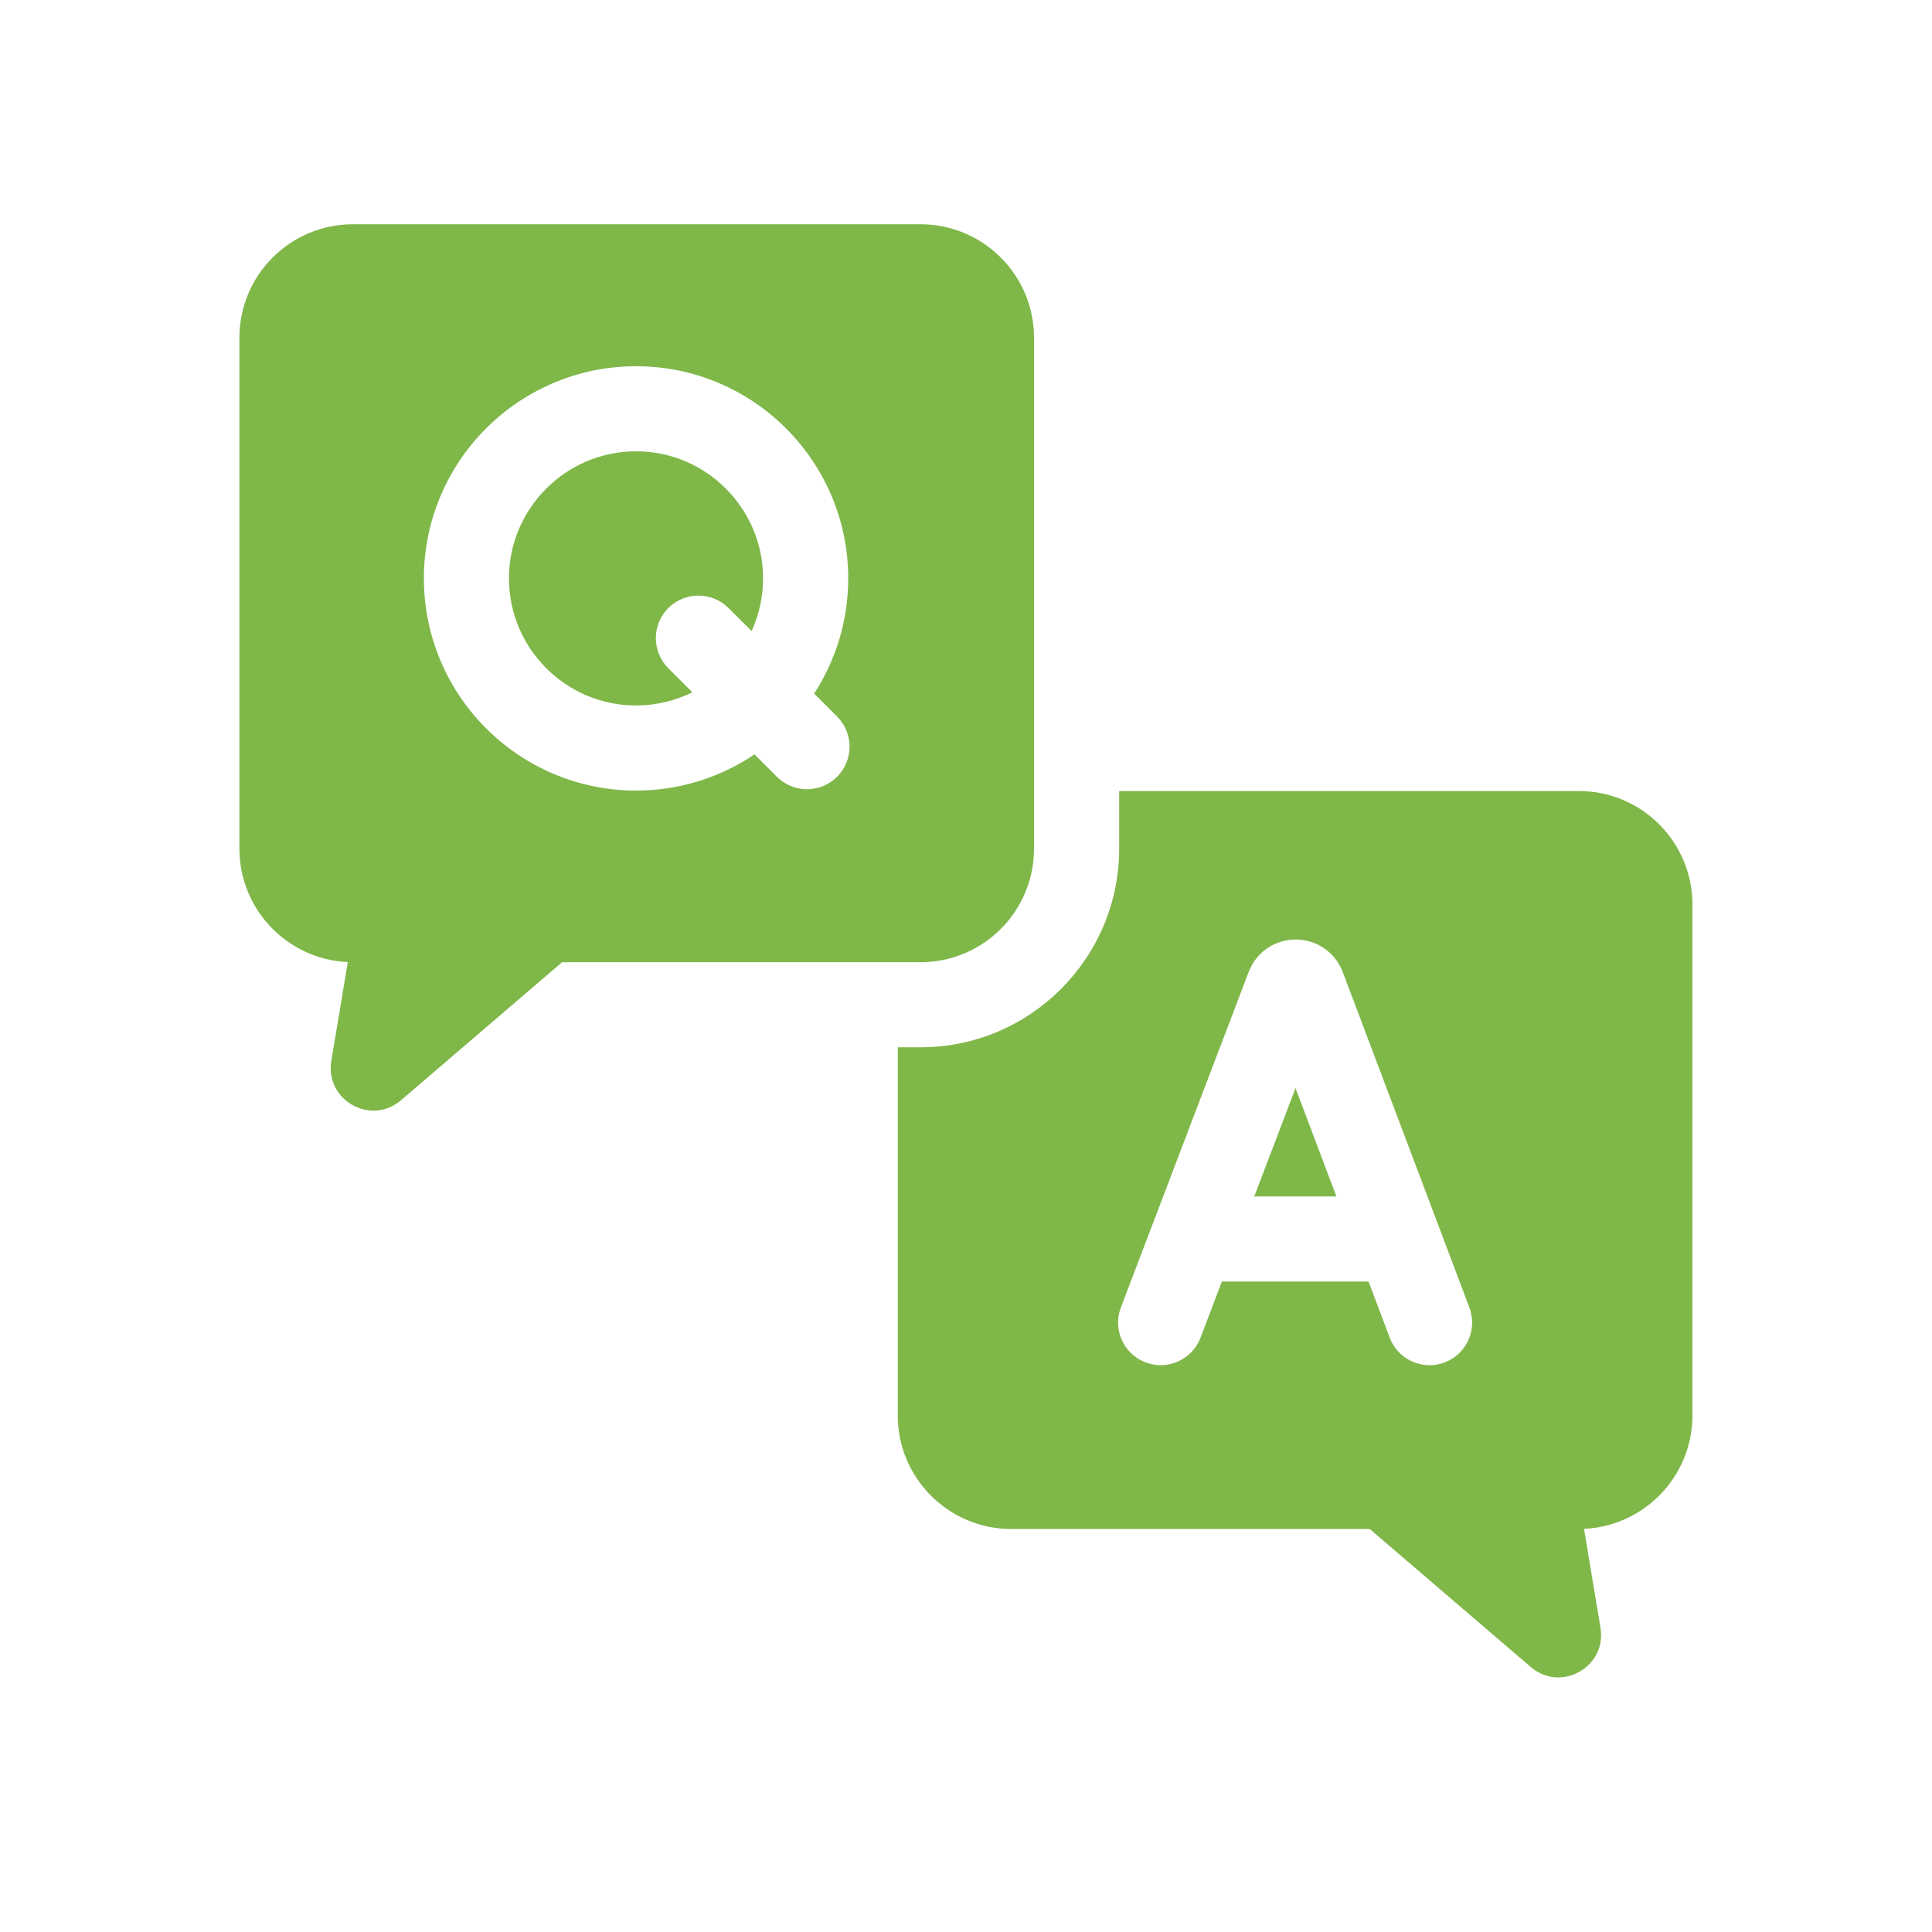 <svg width="25" height="25" viewBox="0 0 25 25" fill="none" xmlns="http://www.w3.org/2000/svg">
<path d="M16.23 15.482H17.293L16.764 14.08L16.23 15.482Z" fill="#7FB749"/>
<path d="M20.431 10.236H14.482V10.982C14.482 12.399 13.329 13.552 11.911 13.552H11.617V18.316C11.617 19.127 12.275 19.785 13.086 19.785H17.724L19.808 21.571C20.199 21.906 20.795 21.57 20.71 21.062L20.497 19.783C21.276 19.748 21.9 19.104 21.9 18.316V11.705C21.9 10.894 21.242 10.236 20.431 10.236ZM18.693 17.63C18.629 17.654 18.563 17.666 18.498 17.666C18.276 17.666 18.066 17.53 17.983 17.309L17.709 16.583H15.811L15.534 17.311C15.425 17.595 15.107 17.738 14.823 17.629C14.539 17.521 14.396 17.203 14.504 16.919L16.159 12.574C16.16 12.57 16.162 12.565 16.164 12.561C16.264 12.316 16.5 12.157 16.766 12.157H16.766C17.031 12.157 17.267 12.315 17.368 12.56C17.37 12.565 17.372 12.57 17.374 12.575L19.014 16.92C19.121 17.205 18.977 17.523 18.693 17.63Z" fill="#7FB749"/>
<path d="M8.23 5.84C7.324 5.84 6.586 6.578 6.586 7.484C6.586 8.391 7.324 9.129 8.23 9.129C8.492 9.129 8.739 9.067 8.959 8.958L8.648 8.647C8.433 8.432 8.433 8.083 8.648 7.868C8.863 7.653 9.212 7.653 9.427 7.868L9.726 8.166C9.821 7.958 9.874 7.728 9.874 7.484C9.874 6.578 9.137 5.84 8.23 5.84Z" fill="#7FB749"/>
<path d="M13.38 10.982V4.371C13.38 3.56 12.723 2.902 11.911 2.902H4.567C3.755 2.902 3.098 3.56 3.098 4.371V10.982C3.098 11.77 3.721 12.415 4.501 12.449L4.287 13.728C4.203 14.236 4.799 14.572 5.189 14.237L7.273 12.451H11.911C12.723 12.451 13.38 11.793 13.38 10.982ZM10.832 10.051C10.724 10.159 10.583 10.213 10.443 10.213C10.302 10.213 10.161 10.159 10.053 10.051L9.763 9.762C9.325 10.057 8.798 10.23 8.231 10.23C6.716 10.23 5.485 8.998 5.485 7.484C5.485 5.97 6.716 4.739 8.231 4.739C9.745 4.739 10.976 5.97 10.976 7.484C10.976 8.034 10.814 8.545 10.535 8.975L10.832 9.272C11.047 9.487 11.047 9.836 10.832 10.051Z" fill="#7FB749"/>
</svg>
